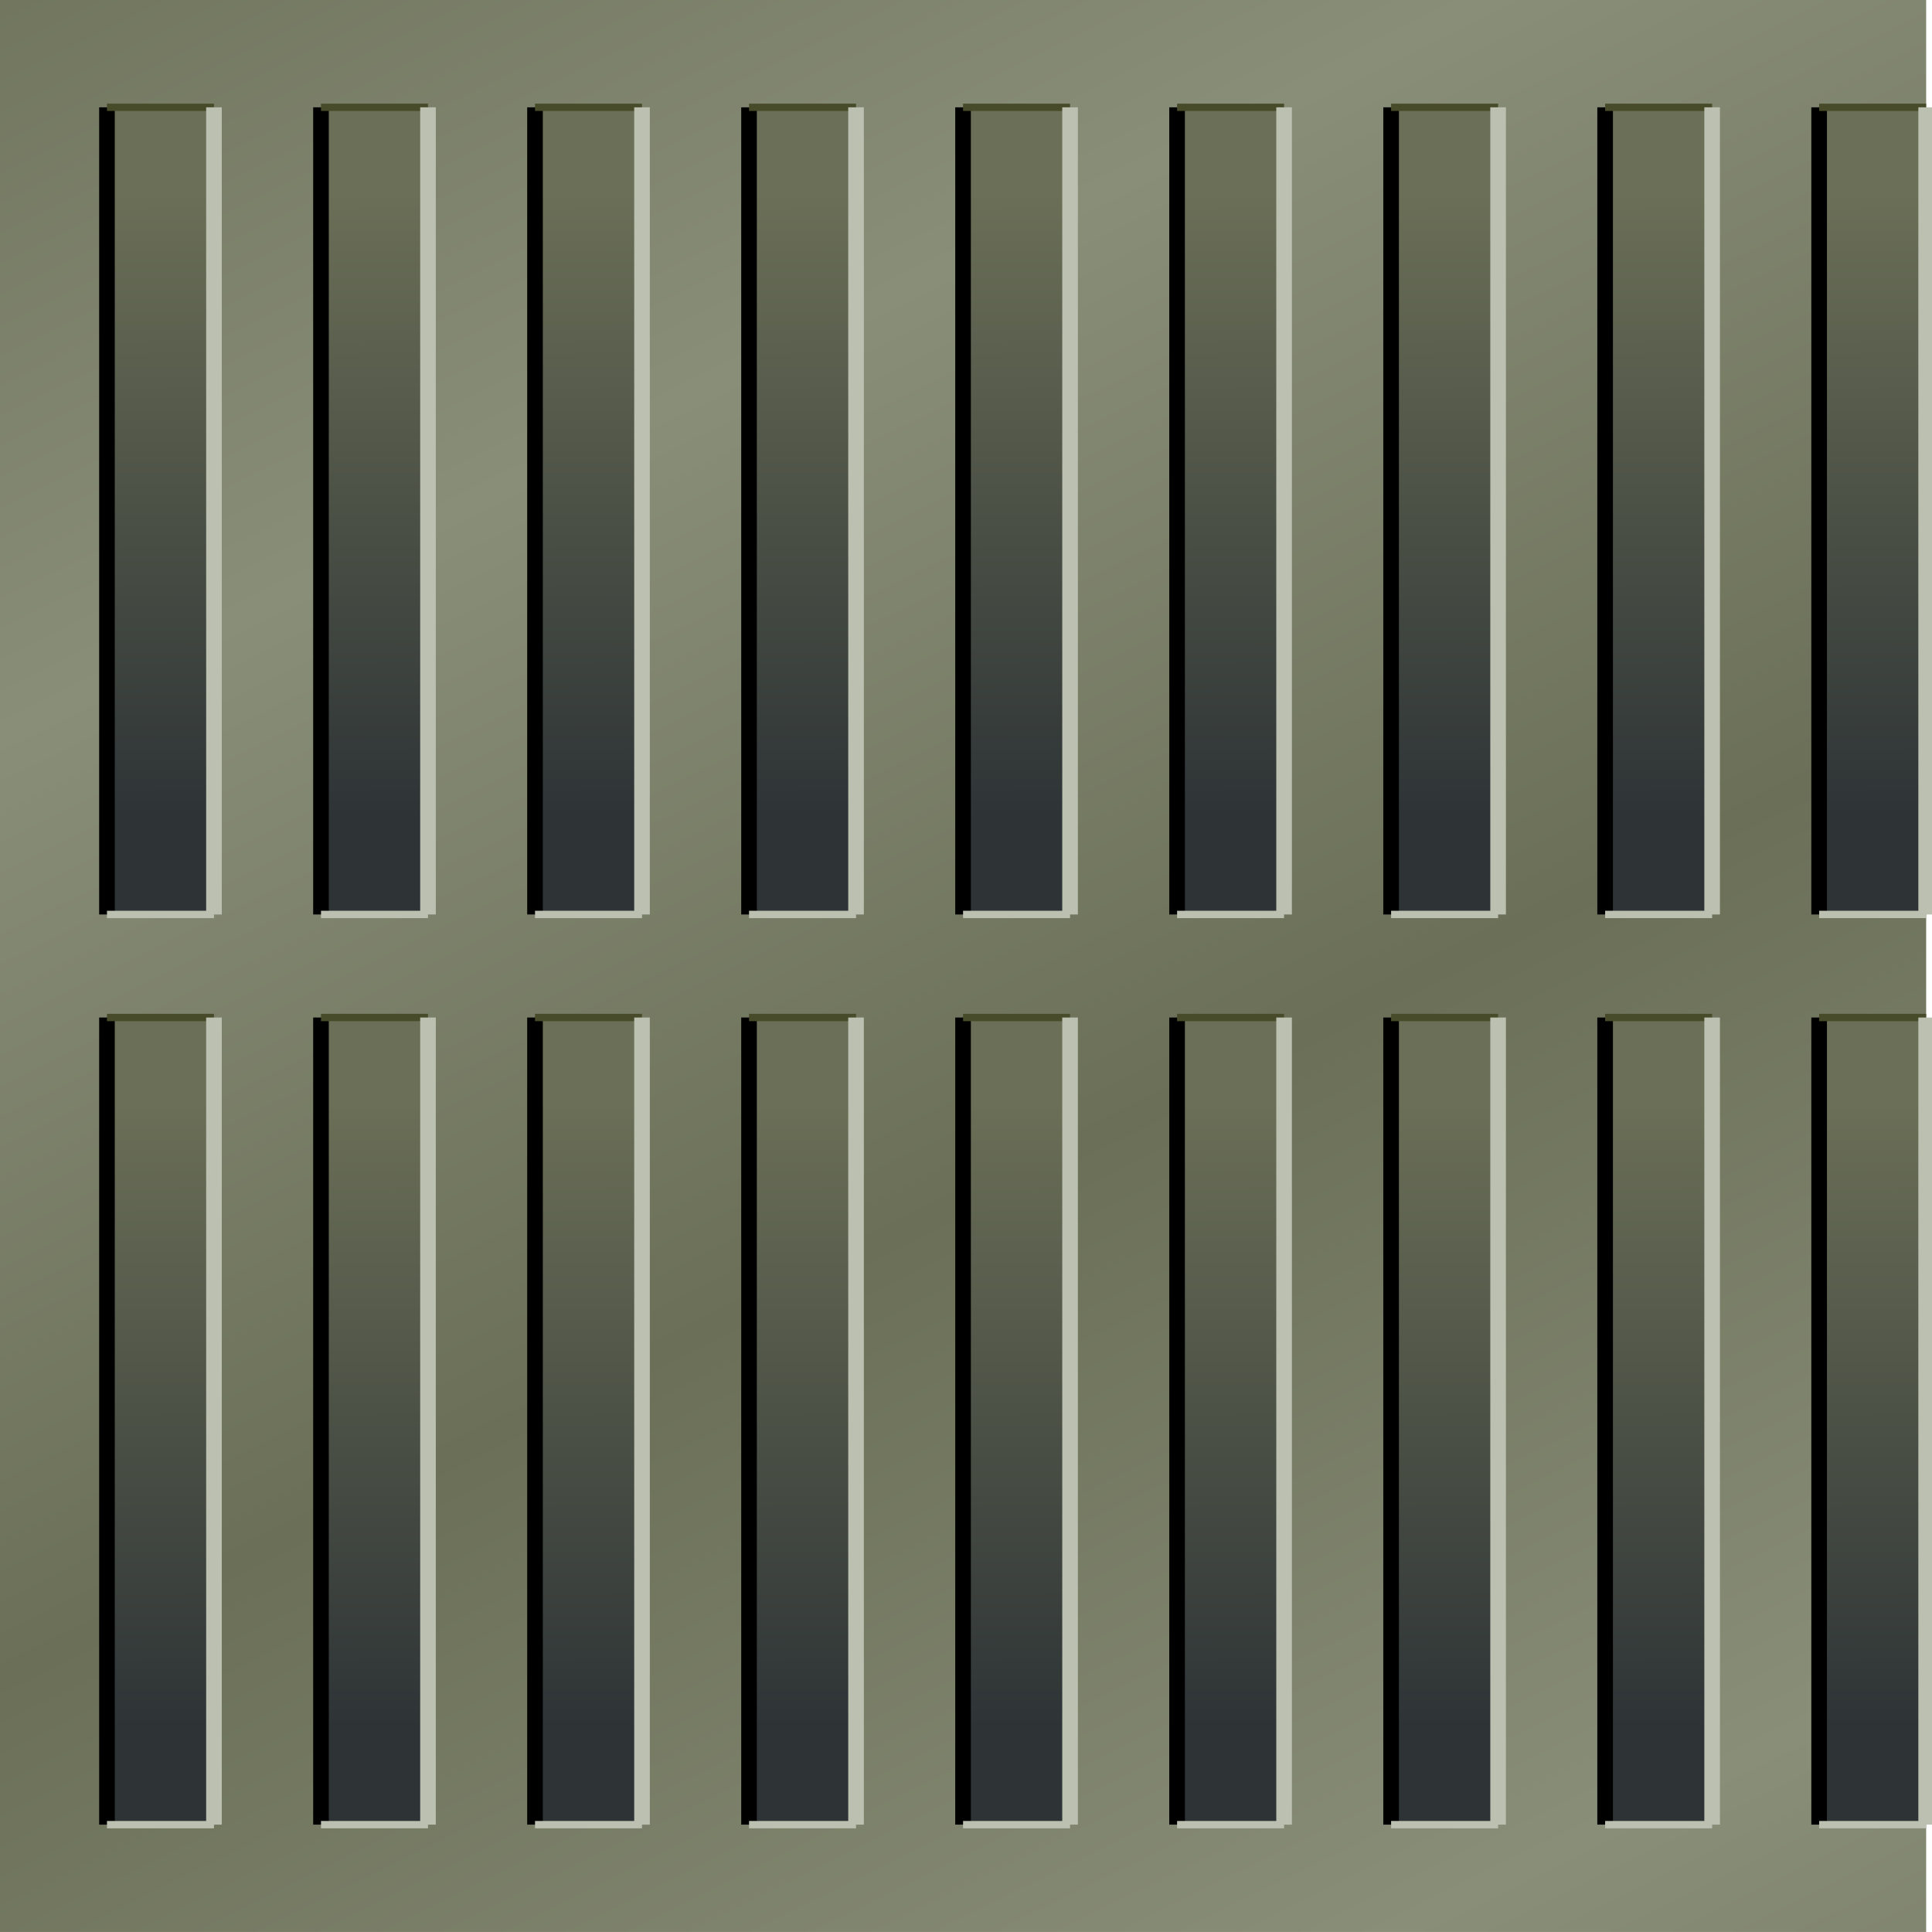 <?xml version="1.0" encoding="UTF-8" standalone="no"?>
<!-- Created with Inkscape (http://www.inkscape.org/) -->
<svg
    xmlns:inkscape="http://www.inkscape.org/namespaces/inkscape"
    xmlns:rdf="http://www.w3.org/1999/02/22-rdf-syntax-ns#"
    xmlns="http://www.w3.org/2000/svg"
    xmlns:sodipodi="http://sodipodi.sourceforge.net/DTD/sodipodi-0.dtd"
    xmlns:cc="http://creativecommons.org/ns#"
    xmlns:xlink="http://www.w3.org/1999/xlink"
    xmlns:dc="http://purl.org/dc/elements/1.1/"
    xmlns:svg="http://www.w3.org/2000/svg"
    xmlns:ns1="http://sozi.baierouge.fr"
    id="svg8031"
    sodipodi:docname="tile_metalic2.svg"
    viewBox="0 0 90 90"
    sodipodi:version="0.32"
    version="1.0"
    inkscape:output_extension="org.inkscape.output.svg.inkscape"
    inkscape:version="0.46"
  >
  <defs
      id="defs8033"
    >
    <linearGradient
        id="linearGradient2671"
        y2="509.82"
        spreadMethod="reflect"
        gradientUnits="userSpaceOnUse"
        x2="56.922"
        gradientTransform="translate(4.7485e-8 -255.32)"
        y1="465.36"
        x1="10.253"
        inkscape:collect="always"
      >
      <stop
          id="stop2667"
          style="stop-color:#898e79"
          offset="0"
      />
      <stop
          id="stop2669"
          style="stop-color:#6b6f57"
          offset="1"
      />
    </linearGradient
    >
    <linearGradient
        id="linearGradient8077"
        y2="227.57"
        gradientUnits="userSpaceOnUse"
        x2="7.5"
        gradientTransform="translate(1.061 0)"
        y1="165.87"
        x1="7.061"
        inkscape:collect="always"
      >
      <stop
          id="stop4734"
          style="stop-color:#6b6f57"
          offset="0"
      />
      <stop
          id="stop4736"
          style="stop-color:#2e3436"
          offset="1"
      />
    </linearGradient
    >
  </defs
  >
  <sodipodi:namedview
      id="base"
      bordercolor="#666666"
      inkscape:pageshadow="2"
      inkscape:window-y="0"
      pagecolor="#ffffff"
      inkscape:window-height="662"
      inkscape:zoom="0.35"
      inkscape:window-x="0"
      showgrid="false"
      borderopacity="1.0"
      inkscape:current-layer="layer1"
      inkscape:cx="350"
      inkscape:cy="520"
      inkscape:window-width="640"
      inkscape:pageopacity="0.0"
      inkscape:document-units="px"
  />
  <g
      id="layer1"
      inkscape:label="Capa 1"
      inkscape:groupmode="layer"
      transform="translate(-305 -487.36)"
    >
    <g
        id="g4920"
        transform="matrix(.997 0 0 .47 303.94 418.4)"
      >
      <rect
          id="rect4471"
          style="fill:url(#linearGradient2671)"
          height="191.49"
          width="90"
          y="146.72"
          x="1.061"
      />
      <g
          id="g6060"
        >
        <g
            id="g4740"
            inkscape:tile-x0="5.0000002"
            inkscape:tile-w="5"
            inkscape:tile-h="37.6"
            inkscape:tile-cx="7.4999999"
            inkscape:tile-cy="176.16218"
            inkscape:tile-y0="157.36218"
          >
          <rect
              id="rect4473"
              style="fill:url(#linearGradient8077)"
              height="80"
              width="5"
              y="157.36"
              x="6.061"
          />
          <path
              id="path4493"
              style="stroke-linejoin:bevel;stroke:#000000;stroke-width:.73;fill:#6b6f57"
              d="m6.061 157.36v80"
          />
          <path
              id="path4495"
              style="stroke-linejoin:bevel;stroke:#484b2a;stroke-width:.73;fill:#6b6f57"
              d="m6.061 157.36h5"
          />
          <path
              id="path4497"
              style="stroke-linejoin:bevel;stroke:#bbc0b1;stroke-width:.73;fill:#6b6f57"
              d="m11.061 157.36v80"
          />
          <path
              id="path4499"
              style="stroke-linejoin:bevel;stroke:#bbc0b1;stroke-width:.73;fill:#6b6f57"
              d="m6.061 237.36h5"
          />
        </g
        >
        <use
            id="use4885"
            xlink:href="#g4740"
            transform="translate(-1.6224e-7 90.213)"
            height="1052.362"
            width="744.094"
            inkscape:tiled-clone-of="#g4740"
            y="0"
            x="0"
        />
        <use
            id="use4887"
            xlink:href="#g4740"
            transform="translate(10)"
            height="1052.362"
            width="744.094"
            inkscape:tiled-clone-of="#g4740"
            y="0"
            x="0"
        />
        <use
            id="use4889"
            xlink:href="#g4740"
            transform="translate(10 90.213)"
            height="1052.362"
            width="744.094"
            inkscape:tiled-clone-of="#g4740"
            y="0"
            x="0"
        />
        <use
            id="use4891"
            xlink:href="#g4740"
            transform="translate(20)"
            height="1052.362"
            width="744.094"
            inkscape:tiled-clone-of="#g4740"
            y="0"
            x="0"
        />
        <use
            id="use4893"
            xlink:href="#g4740"
            transform="translate(20 90.213)"
            height="1052.362"
            width="744.094"
            inkscape:tiled-clone-of="#g4740"
            y="0"
            x="0"
        />
        <use
            id="use4895"
            xlink:href="#g4740"
            transform="translate(30)"
            height="1052.362"
            width="744.094"
            inkscape:tiled-clone-of="#g4740"
            y="0"
            x="0"
        />
        <use
            id="use4897"
            xlink:href="#g4740"
            transform="translate(30 90.213)"
            height="1052.362"
            width="744.094"
            inkscape:tiled-clone-of="#g4740"
            y="0"
            x="0"
        />
        <use
            id="use4899"
            xlink:href="#g4740"
            transform="translate(40)"
            height="1052.362"
            width="744.094"
            inkscape:tiled-clone-of="#g4740"
            y="0"
            x="0"
        />
        <use
            id="use4901"
            xlink:href="#g4740"
            transform="translate(40 90.213)"
            height="1052.362"
            width="744.094"
            inkscape:tiled-clone-of="#g4740"
            y="0"
            x="0"
        />
        <use
            id="use4903"
            xlink:href="#g4740"
            transform="translate(50)"
            height="1052.362"
            width="744.094"
            inkscape:tiled-clone-of="#g4740"
            y="0"
            x="0"
        />
        <use
            id="use4905"
            xlink:href="#g4740"
            transform="translate(50 90.213)"
            height="1052.362"
            width="744.094"
            inkscape:tiled-clone-of="#g4740"
            y="0"
            x="0"
        />
        <use
            id="use4907"
            xlink:href="#g4740"
            transform="translate(60)"
            height="1052.362"
            width="744.094"
            inkscape:tiled-clone-of="#g4740"
            y="0"
            x="0"
        />
        <use
            id="use4909"
            xlink:href="#g4740"
            transform="translate(60 90.213)"
            height="1052.362"
            width="744.094"
            inkscape:tiled-clone-of="#g4740"
            y="0"
            x="0"
        />
        <use
            id="use4911"
            xlink:href="#g4740"
            transform="translate(70)"
            height="1052.362"
            width="744.094"
            inkscape:tiled-clone-of="#g4740"
            y="0"
            x="0"
        />
        <use
            id="use4913"
            xlink:href="#g4740"
            transform="translate(70 90.213)"
            height="1052.362"
            width="744.094"
            inkscape:tiled-clone-of="#g4740"
            y="0"
            x="0"
        />
        <use
            id="use4915"
            xlink:href="#g4740"
            transform="translate(80)"
            height="1052.362"
            width="744.094"
            inkscape:tiled-clone-of="#g4740"
            y="0"
            x="0"
        />
        <use
            id="use4917"
            xlink:href="#g4740"
            transform="translate(80 90.213)"
            height="1052.362"
            width="744.094"
            inkscape:tiled-clone-of="#g4740"
            y="0"
            x="0"
        />
      </g
      >
    </g
    >
  </g
  >
</svg
>
